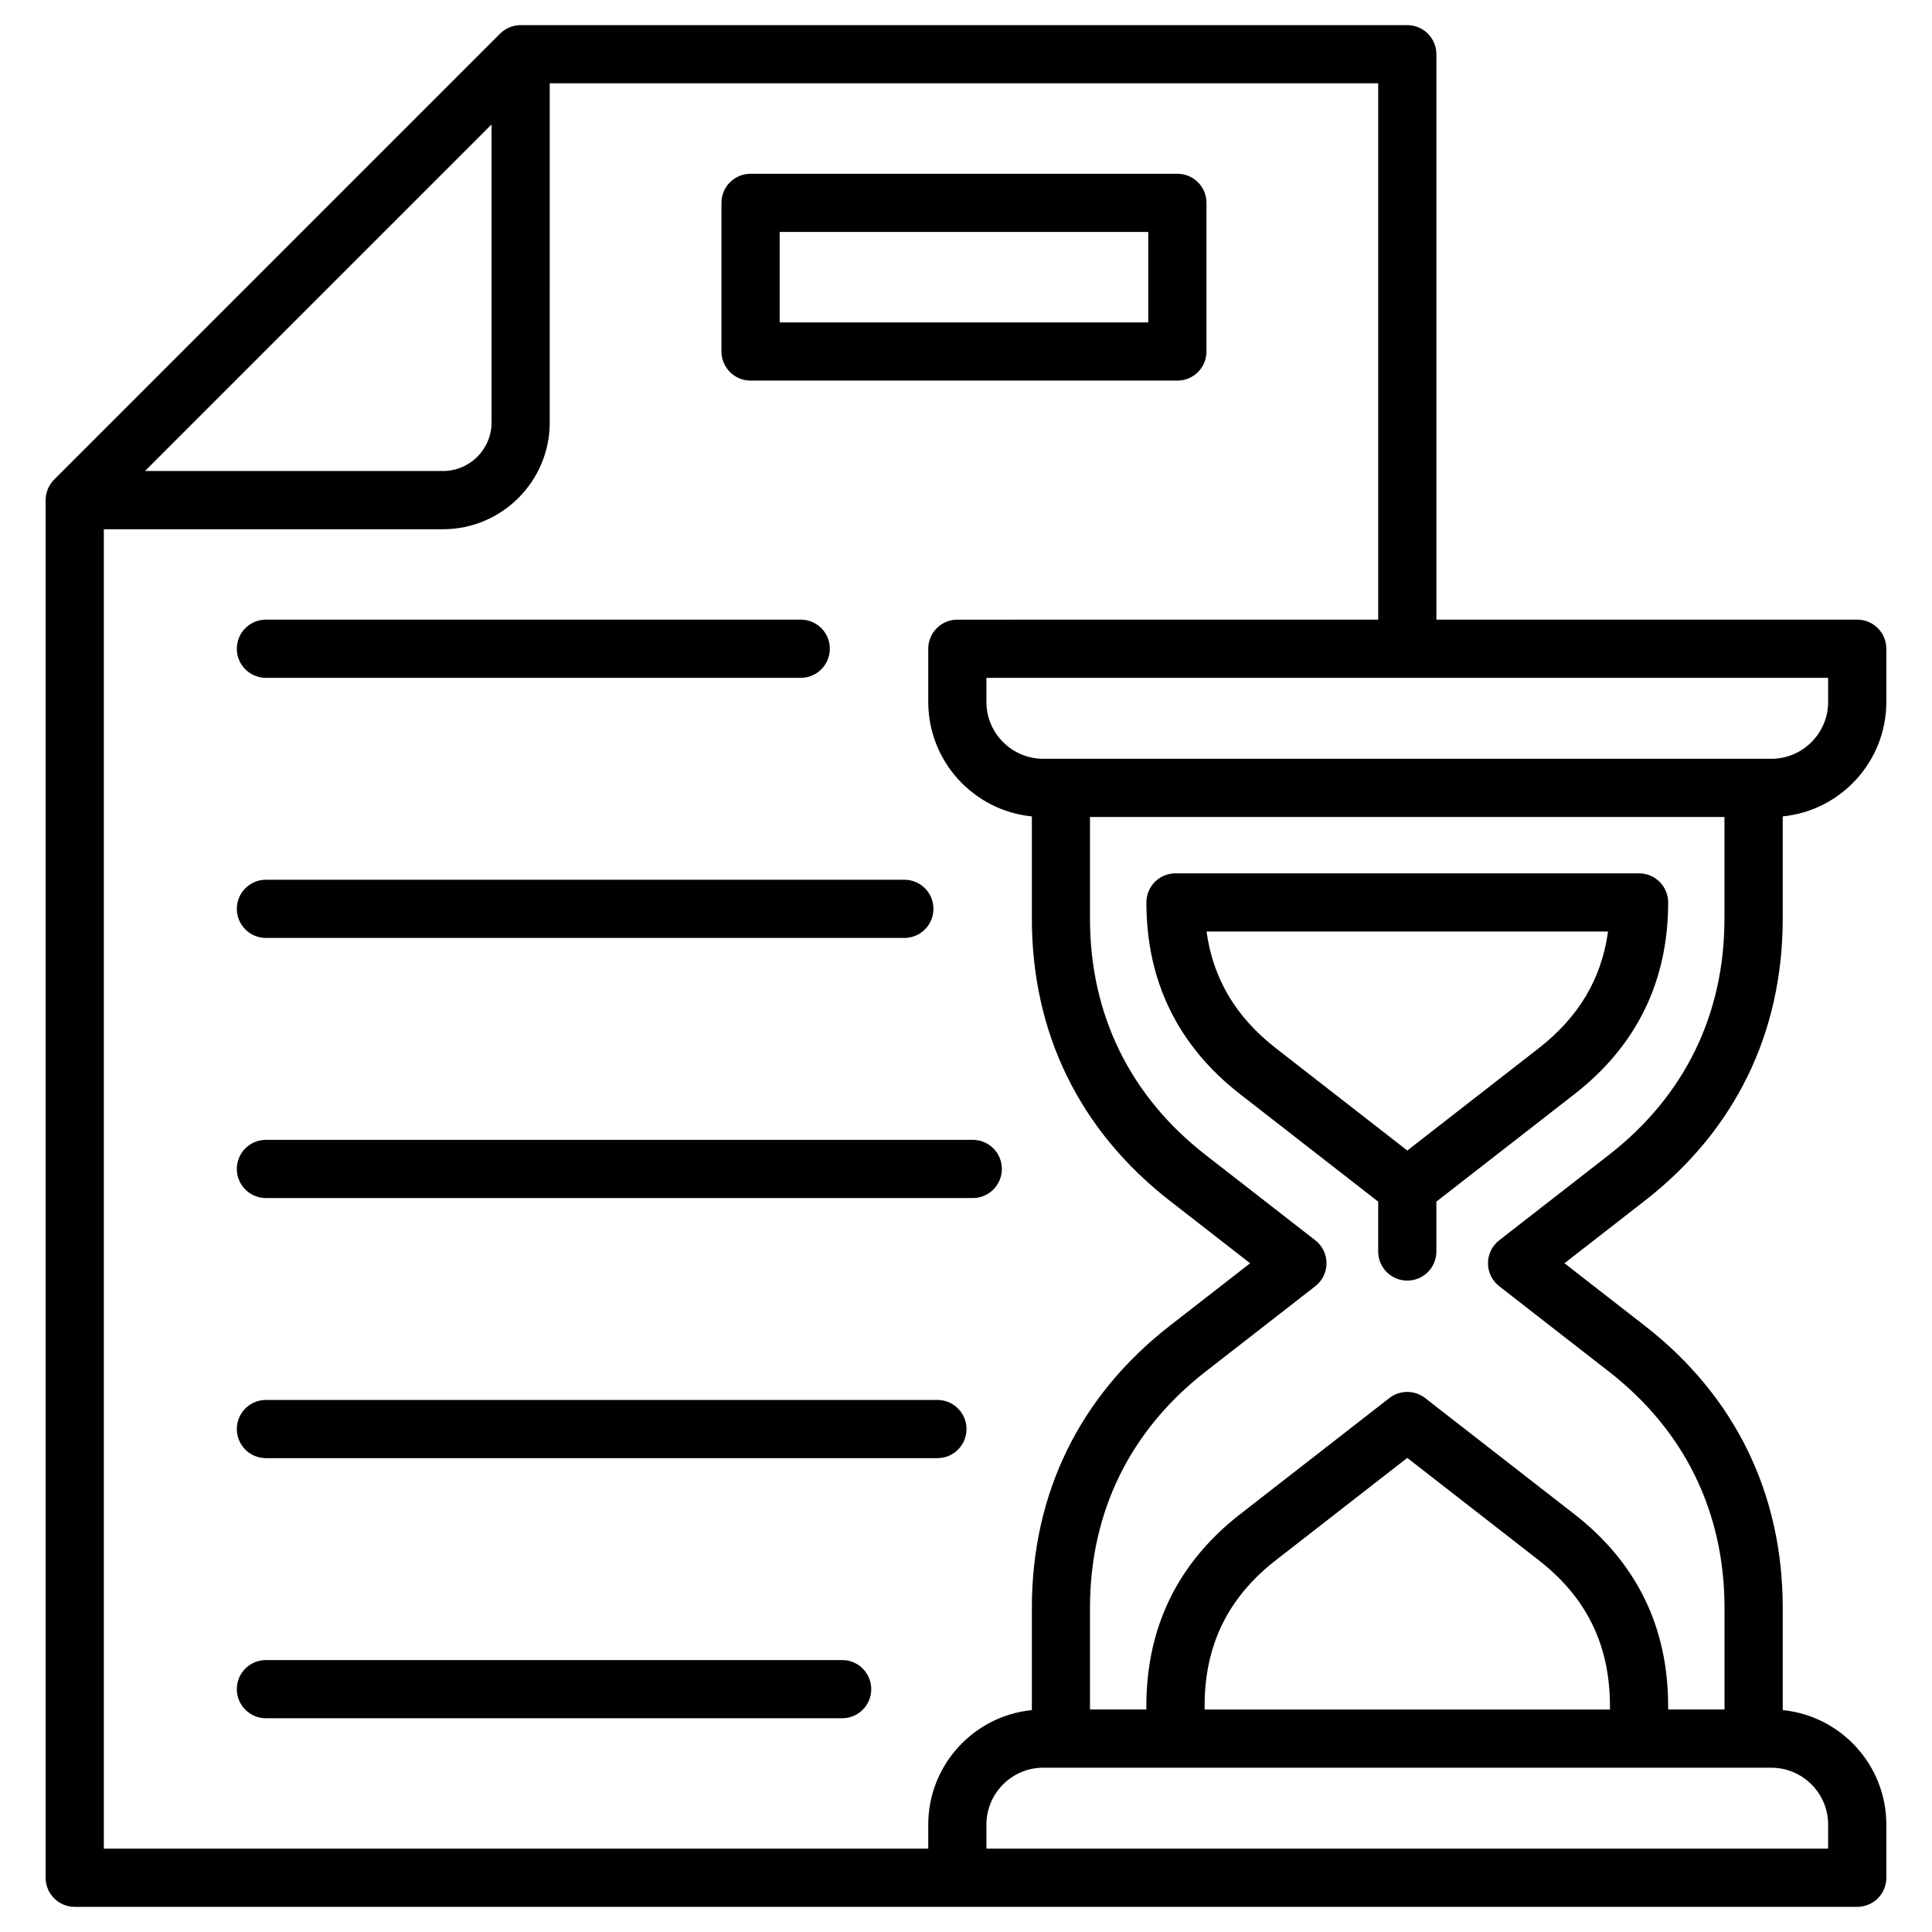 <?xml version="1.0" encoding="UTF-8"?>
<!-- Uploaded to: ICON Repo, www.svgrepo.com, Generator: ICON Repo Mixer Tools -->
<svg fill="#000000" width="800px" height="800px" version="1.1" viewBox="144 144 512 512" xmlns="http://www.w3.org/2000/svg">
 <path d="m616.44 387.43v-27.078c15.391-1.523 27.457-14.543 27.457-30.332v-14.098c0-4.262-3.449-7.711-7.711-7.711l-111.53 0.004v-149.84c0-4.262-3.449-7.711-7.711-7.711h-234.97c-2.047 0-4.004 0.812-5.453 2.258l-118.17 118.17c-1.445 1.445-2.258 3.41-2.258 5.453v365.08c0 4.262 3.449 7.711 7.711 7.711h472.38c4.262 0 7.711-3.449 7.711-7.711v-14.098c0-15.789-12.066-28.809-27.457-30.332v-27.078c0-30.312-12.641-56.168-36.559-74.781l-21.285-16.562 21.285-16.562c23.918-18.609 36.559-44.461 36.559-74.773zm12.035-57.406c0 8.301-6.754 15.062-15.062 15.062h-192.94c-8.301 0-15.062-6.754-15.062-15.062v-6.387h223.06v6.387zm-354.21-153.04v78.977c0 7.094-5.773 12.863-12.867 12.863l-78.973-0.004zm-102.75 107.27h89.879c15.598 0 28.289-12.688 28.289-28.285l0.004-89.887h219.55v142.13l-111.53 0.004c-4.262 0-7.711 3.449-7.711 7.711v14.098c0 15.789 12.066 28.809 27.457 30.332v27.078c0 30.312 12.641 56.164 36.559 74.781l21.285 16.562-21.285 16.562c-23.914 18.609-36.559 44.469-36.559 74.781v27.078c-15.391 1.523-27.457 14.543-27.457 30.332v6.375h-218.48zm456.96 343.27v6.387h-223.06v-6.387c0-8.301 6.754-15.062 15.062-15.062h192.94c8.297 0.008 15.059 6.762 15.059 15.062zm-57.82-30.48h-107.42v-0.945c0-16.113 6.18-28.754 18.898-38.648l34.812-27.094 34.809 27.094c12.719 9.895 18.898 22.539 18.898 38.648zm-0.25-147-29.098 22.645c-1.875 1.461-2.977 3.707-2.977 6.086s1.094 4.621 2.977 6.086l29.098 22.645c20.027 15.582 30.609 37.234 30.609 62.609v26.922h-14.941v-0.945c0-20.887-8.359-37.992-24.848-50.816l-39.551-30.777c-2.785-2.168-6.688-2.168-9.477 0l-39.551 30.777c-16.488 12.832-24.848 29.93-24.848 50.816v0.945h-14.941v-26.922c0-25.375 10.586-47.023 30.609-62.609l29.098-22.645c1.875-1.461 2.977-3.707 2.977-6.086s-1.094-4.621-2.977-6.086l-29.098-22.645c-20.027-15.586-30.609-37.234-30.609-62.609v-26.922h168.14v26.922c0.016 25.371-10.57 47.02-30.598 62.609zm7.961-74.598h-122.85c-4.262 0-7.711 3.449-7.711 7.711 0 20.887 8.359 37.984 24.848 50.816l36.578 28.469v13.219c0 4.262 3.449 7.711 7.711 7.711 4.262 0 7.711-3.449 7.711-7.711v-13.219l36.578-28.469c16.488-12.828 24.848-29.926 24.848-50.816-0.004-4.262-3.457-7.711-7.715-7.711zm-26.605 46.355-34.812 27.098-34.812-27.098c-10.609-8.258-16.676-18.43-18.391-30.938h106.4c-1.715 12.508-7.773 22.684-18.387 30.938zm-345-105.88c0-4.262 3.449-7.711 7.711-7.711h141.73c4.262 0 7.711 3.449 7.711 7.711 0 4.262-3.449 7.711-7.711 7.711h-141.73c-4.262 0-7.711-3.449-7.711-7.711zm0 68.93c0-4.262 3.449-7.711 7.711-7.711h169.19c4.262 0 7.711 3.449 7.711 7.711s-3.449 7.711-7.711 7.711h-169.19c-4.262 0-7.711-3.449-7.711-7.711zm0 68.93c0-4.262 3.449-7.711 7.711-7.711h187.32c4.262 0 7.711 3.449 7.711 7.711 0 4.262-3.449 7.711-7.711 7.711h-187.32c-4.262 0-7.711-3.449-7.711-7.711zm0 68.93c0-4.262 3.449-7.711 7.711-7.711h177.95c4.262 0 7.711 3.449 7.711 7.711s-3.449 7.711-7.711 7.711h-177.95c-4.262 0-7.711-3.449-7.711-7.711zm168.13 68.93c0 4.262-3.449 7.711-7.711 7.711h-152.71c-4.262 0-7.711-3.449-7.711-7.711 0-4.262 3.449-7.711 7.711-7.711h152.71c4.258-0.004 7.707 3.453 7.707 7.711zm-31.984-346.78h113.11c4.262 0 7.711-3.449 7.711-7.711v-39.391c0-4.262-3.449-7.711-7.711-7.711h-113.11c-4.262 0-7.711 3.449-7.711 7.711v39.391c0 4.254 3.449 7.711 7.711 7.711zm7.711-39.391h97.684v23.969h-97.684z"/>
</svg>